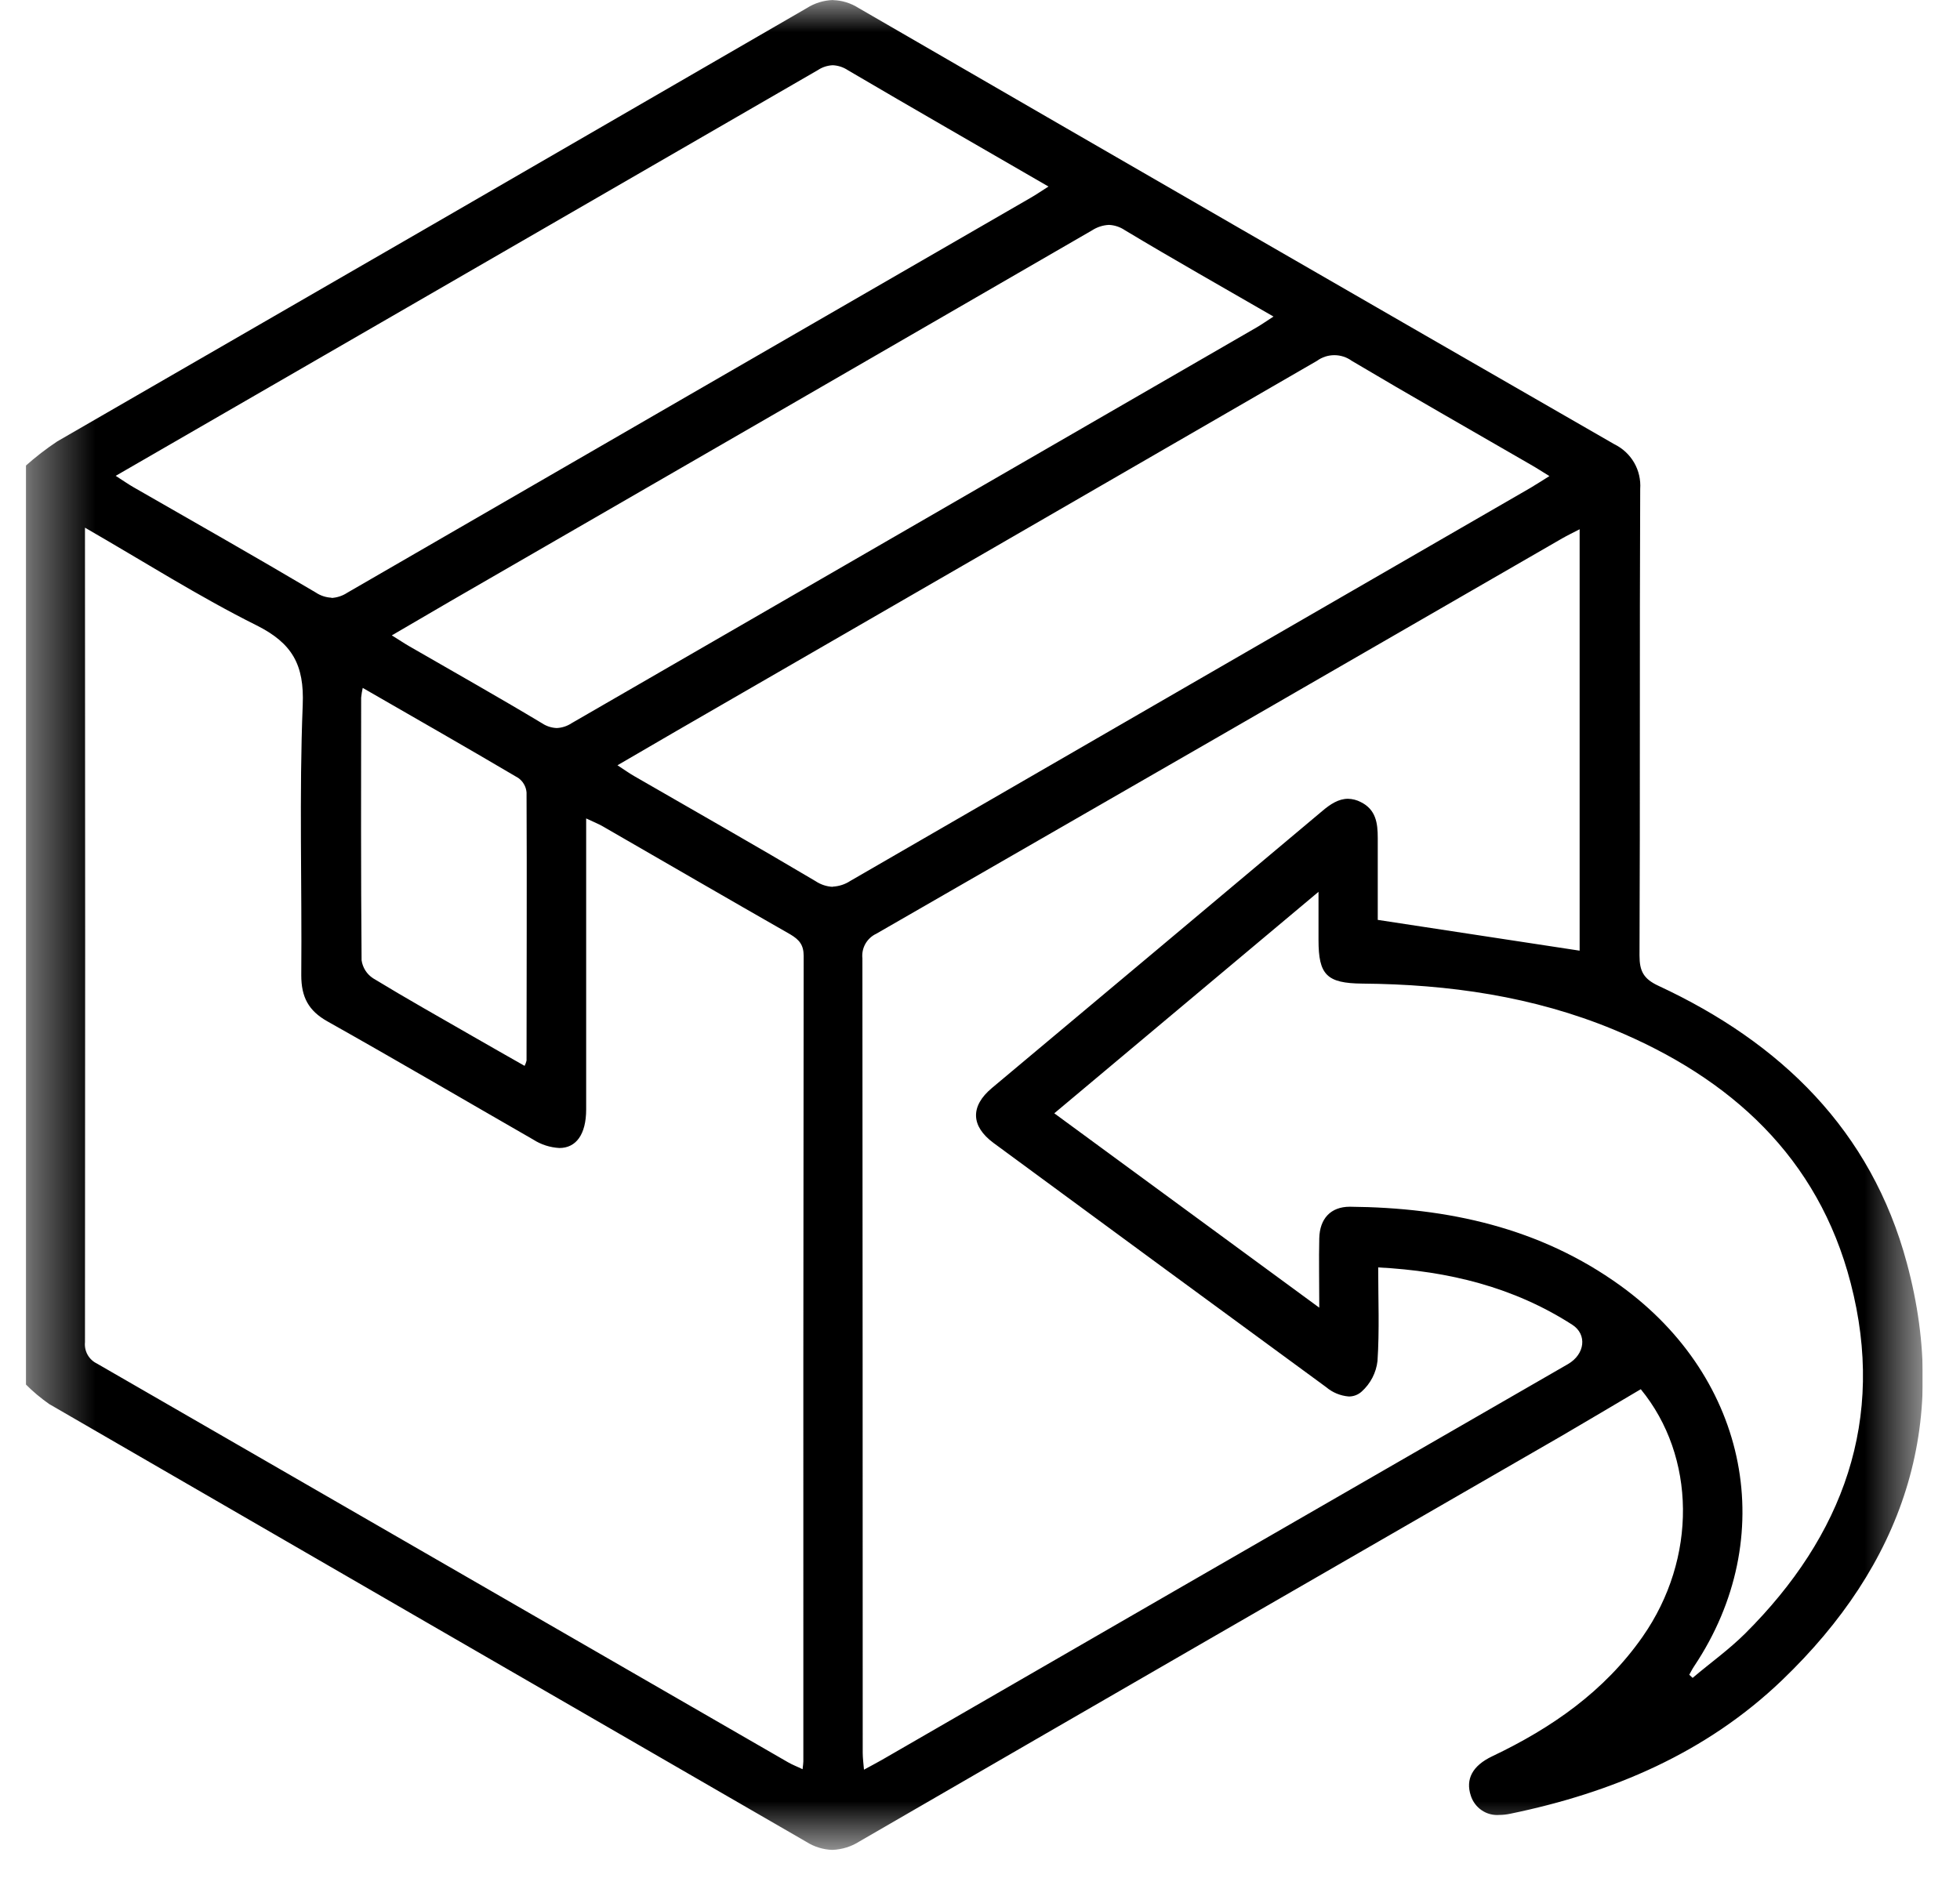 <svg width="31" height="30" viewBox="0 0 31 30" fill="none" xmlns="http://www.w3.org/2000/svg">
<g clip-path="url(#clip0_2015_5887)">
<g clip-path="url(#clip1_2015_5887)">
<g clip-path="url(#clip2_2015_5887)">
<mask id="mask0_2015_5887" style="mask-type:luminance" maskUnits="userSpaceOnUse" x="0" y="0" width="31" height="30">
<path d="M30.41 0H0.41V29.266H30.41V0Z" fill="white"/>
</mask>
<g mask="url(#mask0_2015_5887)">
<path d="M13.176 0C13.028 0.005 12.884 0.049 12.759 0.129C8.81 2.417 4.859 4.702 0.906 6.983C0.73 7.1 0.563 7.229 0.406 7.369V21.9C0.52 22.015 0.645 22.119 0.777 22.212C4.77 24.524 8.763 26.833 12.757 29.141C12.879 29.218 13.021 29.262 13.166 29.266C13.319 29.26 13.467 29.214 13.596 29.131C17.294 26.989 20.994 24.852 24.695 22.719C25.111 22.477 25.528 22.227 25.951 21.978C26.824 23.043 26.848 24.652 25.979 25.895C25.374 26.76 24.541 27.338 23.602 27.785C23.287 27.935 23.177 28.148 23.263 28.409C23.293 28.503 23.354 28.585 23.436 28.64C23.518 28.696 23.616 28.721 23.715 28.713C23.773 28.713 23.831 28.706 23.888 28.694C25.503 28.361 26.987 27.732 28.189 26.578C30.083 24.76 30.856 22.561 30.159 19.981C29.595 17.882 28.164 16.495 26.231 15.596C25.996 15.487 25.931 15.365 25.931 15.117C25.942 12.656 25.931 10.196 25.942 7.735C25.952 7.59 25.919 7.445 25.846 7.319C25.773 7.193 25.664 7.092 25.533 7.028C21.544 4.733 17.558 2.431 13.575 0.124C13.455 0.048 13.317 0.006 13.176 0.002V0ZM5.243 9.456C5.154 9.452 5.067 9.423 4.993 9.373C4.036 8.807 3.071 8.258 2.108 7.706C2.025 7.658 1.948 7.604 1.83 7.528C3.395 6.624 4.913 5.746 6.432 4.869C8.599 3.616 10.768 2.362 12.939 1.107C13.008 1.061 13.089 1.036 13.171 1.032C13.257 1.036 13.339 1.063 13.411 1.111C14.452 1.723 15.501 2.324 16.583 2.951C16.475 3.019 16.392 3.077 16.305 3.127C12.701 5.208 9.097 7.292 5.493 9.377C5.419 9.426 5.332 9.455 5.243 9.46V9.456ZM8.807 11.518C8.724 11.515 8.643 11.489 8.574 11.443C7.88 11.026 7.176 10.63 6.475 10.225C6.391 10.177 6.313 10.123 6.197 10.052C6.526 9.86 6.824 9.685 7.122 9.512C10.507 7.558 13.89 5.602 17.271 3.645C17.351 3.593 17.444 3.562 17.54 3.558C17.629 3.562 17.716 3.591 17.79 3.641C18.556 4.102 19.335 4.541 20.142 5.008C20.033 5.078 19.956 5.133 19.875 5.18C16.264 7.266 12.653 9.353 9.041 11.441C8.97 11.488 8.888 11.515 8.802 11.518H8.807ZM13.172 14.03C13.074 14.026 12.979 13.994 12.897 13.939C11.95 13.377 10.992 12.833 10.037 12.282C9.954 12.235 9.88 12.181 9.766 12.107C10.099 11.914 10.398 11.738 10.699 11.564C14.08 9.612 17.457 7.66 20.831 5.708C20.91 5.65 21.006 5.619 21.105 5.619C21.203 5.619 21.299 5.65 21.379 5.708C22.318 6.266 23.268 6.805 24.212 7.352C24.302 7.403 24.389 7.46 24.506 7.532C24.389 7.604 24.302 7.662 24.212 7.715C20.623 9.788 17.035 11.862 13.448 13.937C13.366 13.991 13.27 14.022 13.171 14.027L13.172 14.03ZM12.694 27.99C12.611 27.949 12.532 27.92 12.462 27.879C8.821 25.777 5.18 23.676 1.54 21.576C1.476 21.546 1.422 21.497 1.387 21.436C1.352 21.375 1.337 21.304 1.344 21.233C1.348 17.015 1.348 12.796 1.344 8.578V8.348C2.28 8.887 3.145 9.438 4.057 9.893C4.623 10.176 4.814 10.518 4.788 11.152C4.731 12.576 4.777 14.003 4.765 15.429C4.765 15.772 4.877 15.99 5.181 16.16C6.27 16.772 7.348 17.405 8.431 18.027C8.556 18.108 8.7 18.154 8.848 18.162C9.111 18.162 9.271 17.948 9.271 17.551C9.271 16.135 9.271 14.718 9.271 13.301V12.948C9.384 13.002 9.462 13.032 9.535 13.074C10.523 13.644 11.51 14.217 12.501 14.783C12.642 14.867 12.711 14.95 12.711 15.122C12.706 19.37 12.704 23.618 12.706 27.865C12.706 27.894 12.701 27.923 12.694 27.988V27.99ZM13.665 27.997C13.656 27.891 13.645 27.81 13.645 27.728C13.645 23.54 13.643 19.351 13.64 15.162C13.631 15.083 13.648 15.002 13.687 14.932C13.727 14.862 13.787 14.806 13.86 14.772C17.478 12.691 21.094 10.606 24.707 8.518C24.791 8.47 24.874 8.43 24.984 8.373V15.04L21.791 14.553C21.791 14.151 21.791 13.705 21.791 13.258C21.791 13.021 21.762 12.807 21.522 12.689C21.46 12.656 21.391 12.639 21.321 12.637C21.172 12.637 21.042 12.721 20.913 12.831C19.172 14.294 17.43 15.755 15.687 17.214C15.345 17.501 15.354 17.816 15.714 18.082C17.466 19.372 19.22 20.66 20.976 21.946C21.076 22.031 21.201 22.082 21.332 22.093C21.408 22.094 21.481 22.066 21.537 22.015C21.677 21.889 21.766 21.717 21.787 21.531C21.819 21.047 21.798 20.559 21.798 20.051C22.915 20.11 23.942 20.363 24.866 20.957C25.107 21.111 25.069 21.425 24.799 21.581L18.634 25.136L13.947 27.843C13.864 27.89 13.781 27.934 13.665 27.997V27.997ZM8.298 16.863C8.026 16.708 7.759 16.557 7.492 16.403C6.961 16.097 6.426 15.797 5.901 15.477C5.852 15.445 5.81 15.403 5.779 15.354C5.748 15.305 5.727 15.249 5.719 15.192C5.707 13.807 5.711 12.421 5.712 11.036C5.717 10.984 5.726 10.933 5.737 10.883C6.581 11.369 7.393 11.833 8.198 12.308C8.235 12.335 8.266 12.368 8.288 12.408C8.311 12.447 8.324 12.491 8.328 12.536C8.335 13.953 8.328 15.365 8.328 16.779C8.321 16.808 8.311 16.836 8.297 16.863L8.298 16.863ZM20.854 14.109C20.854 14.403 20.854 14.637 20.854 14.871C20.854 15.423 20.984 15.556 21.547 15.561C22.914 15.572 24.251 15.763 25.521 16.288C27.374 17.056 28.756 18.308 29.271 20.299C29.832 22.459 29.151 24.299 27.604 25.841C27.346 26.098 27.047 26.311 26.771 26.545L26.718 26.495C26.744 26.449 26.767 26.402 26.797 26.358C28.151 24.327 27.664 21.812 25.631 20.341C24.355 19.419 22.893 19.105 21.35 19.091C21.045 19.091 20.873 19.281 20.866 19.591C20.858 19.932 20.866 20.273 20.866 20.688L16.675 17.613L20.854 14.109Z" fill="black"/>
</g>
</g>
</g>
</g>
<defs>
<clipPath id="clip0_2015_5887">
<rect width="30" height="29.5" fill="white" transform="translate(0.41)"/>
</clipPath>
<clipPath id="clip1_2015_5887">
<rect width="30" height="29.5" fill="white" transform="translate(0.41)"/>
</clipPath>
<clipPath id="clip2_2015_5887">
<rect width="30" height="29.5" fill="white" transform="translate(0.41)"/>
</clipPath>
</defs>
</svg>
